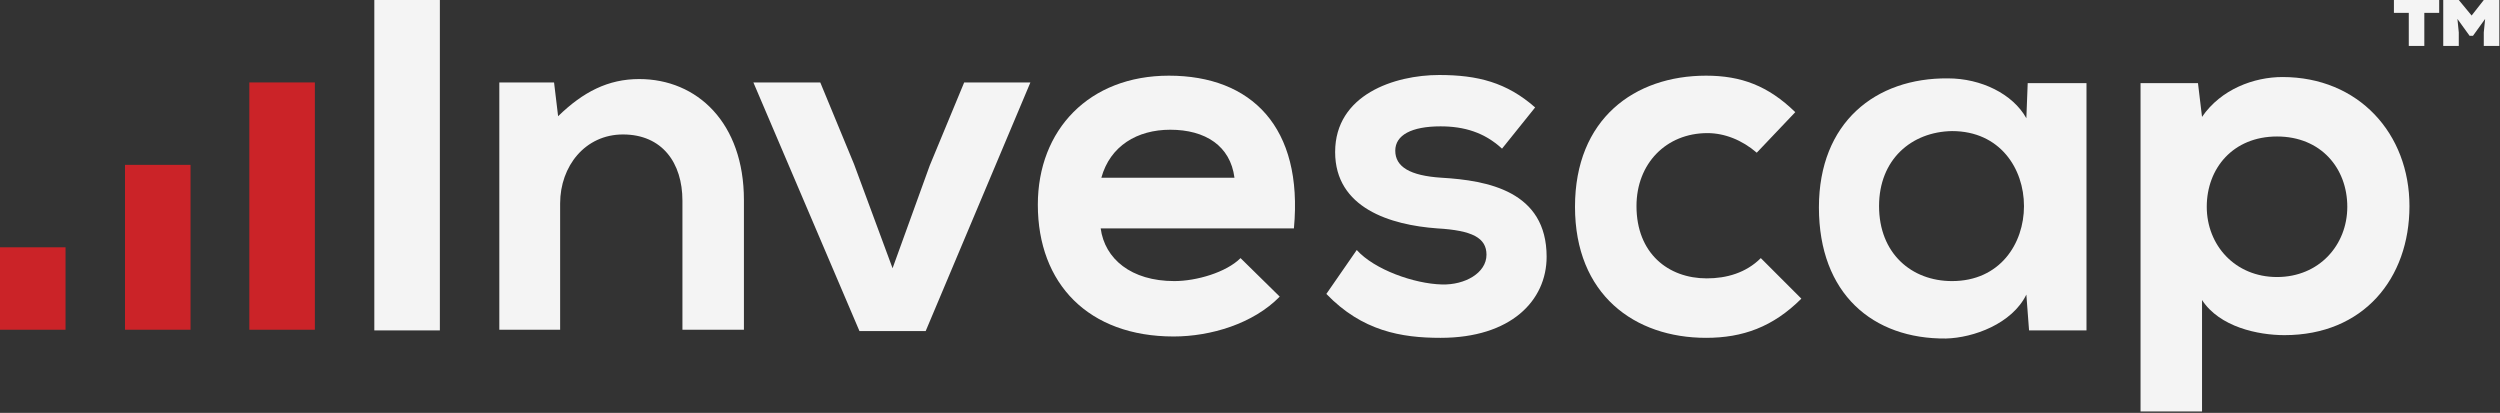 <?xml version="1.0" encoding="utf-8"?>
<!-- Generator: Adobe Illustrator 27.9.6, SVG Export Plug-In . SVG Version: 9.03 Build 54986)  -->
<svg version="1.1" id="Layer_1" xmlns="http://www.w3.org/2000/svg" xmlns:xlink="http://www.w3.org/1999/xlink" x="0px" y="0px"
	 viewBox="0 0 370 61.1" style="enable-background:new 0 0 370 61.1;" xml:space="preserve">
<rect x="0" y="0" width="370" height="61.1" fill="#333333" stroke="none"/>
<style type="text/css">
	.st0{fill:#F4F4F4;}
	.st1{fill:#CB2328;}
</style>
<g>
	<rect x="55.4" class="st0" width="9.7" height="48.9"/>
	<rect x="36.9" y="12.2" class="st1" width="9.7" height="36.6"/>
	<path class="st0" d="M101,48.9V29.7c0-5.6-3-9.8-8.8-9.8c-5.6,0-9.3,4.7-9.3,10.2v18.7h-9V12.2h8.1l0.6,5c3.7-3.6,7.4-5.5,12-5.5
		c8.6,0,15.5,6.5,15.5,17.9v19.2H101z"/>
	<polygon class="st0" points="152.5,12.2 137,49 127.2,49 111.5,12.2 121.4,12.2 126.4,24.3 132.1,39.7 137.6,24.5 142.7,12.2 	"/>
	<path class="st0" d="M182.7,26.3c-0.6-4.7-4.3-7.1-9.5-7.1c-4.9,0-8.9,2.4-10.2,7.1H182.7z M162.9,33.8c0.6,4.5,4.5,7.8,10.9,7.8
		c3.3,0,7.7-1.3,9.8-3.4l5.8,5.7c-3.9,4-10.2,5.9-15.7,5.9c-12.6,0-20.1-7.8-20.1-19.5c0-11.1,7.6-19.1,19.4-19.1
		c12.2,0,19.9,7.6,18.5,22.6H162.9z"/>
	<path class="st0" d="M222.3,22c-2.6-2.4-5.6-3.3-9.1-3.3c-4.3,0-6.7,1.3-6.7,3.6c0,2.4,2.2,3.7,6.8,4c6.9,0.4,15.6,2,15.6,11.7
		c0,6.5-5.3,12-15.7,12c-5.8,0-11.6-1-16.9-6.5l4.5-6.5c2.6,2.9,8.5,5,12.6,5.1c3.4,0.1,6.6-1.7,6.6-4.4c0-2.5-2.1-3.6-7.3-3.9
		c-6.9-0.5-15.1-3-15.1-11.3c0-8.5,8.8-11.4,15.4-11.4c5.7,0,10,1.1,14.2,4.8L222.3,22z"/>
	<path class="st0" d="M266.6,44.2c-4.2,4.2-8.7,5.8-14.1,5.8c-10.6,0-19.4-6.4-19.4-19.4c0-13,8.8-19.4,19.4-19.4
		c5.2,0,9.2,1.5,13.2,5.4l-5.7,6c-2.2-1.9-4.8-2.9-7.3-2.9c-6.1,0-10.5,4.5-10.5,10.8c0,7,4.7,10.7,10.4,10.7c2.9,0,5.8-0.8,8-3
		L266.6,44.2z"/>
	<path class="st0" d="M278.1,30.5c0,7,4.8,11.1,10.8,11.1c14.2,0,14.2-22.2,0-22.2C282.9,19.5,278.1,23.6,278.1,30.5 M300.1,12.3
		h8.7v36.6h-8.5l-0.4-5.3c-2.1,4.3-7.8,6.4-11.9,6.5c-10.8,0.1-18.8-6.6-18.8-19.4c0-12.6,8.4-19.2,19.1-19.1
		c4.9,0,9.6,2.3,11.6,5.9L300.1,12.3z"/>
	<path class="st0" d="M347.4,30.6c0-5.7-3.9-10.4-10.4-10.4c-6.5,0-10.4,4.7-10.4,10.4c0,5.7,4.2,10.4,10.4,10.4
		C343.2,41,347.4,36.3,347.4,30.6 M316.8,61.1V12.3h8.5l0.6,5c2.8-4.1,7.7-5.9,11.9-5.9c11.3,0,18.8,8.4,18.8,19.1
		c0,10.7-6.8,19.1-18.5,19.1c-3.9,0-9.6-1.2-12.2-5.2v16.5H316.8z"/>
	<rect x="18.5" y="24.4" class="st1" width="9.7" height="24.4"/>
	<rect y="36.6" class="st1" width="9.7" height="12.2"/>
	<path class="st0" d="M365.8,2.3l1.8-2.3h2.3v6.8h-2.3v-2l0.2-2L366,5.3h-0.5l-1.8-2.5l0.2,2v2h-2.3V0h2.3L365.8,2.3z M358.7,6.8
		h-2.2V1.9h-2.2V0h6.7v1.9h-2.2V6.8z"/>
</g>
</svg>
